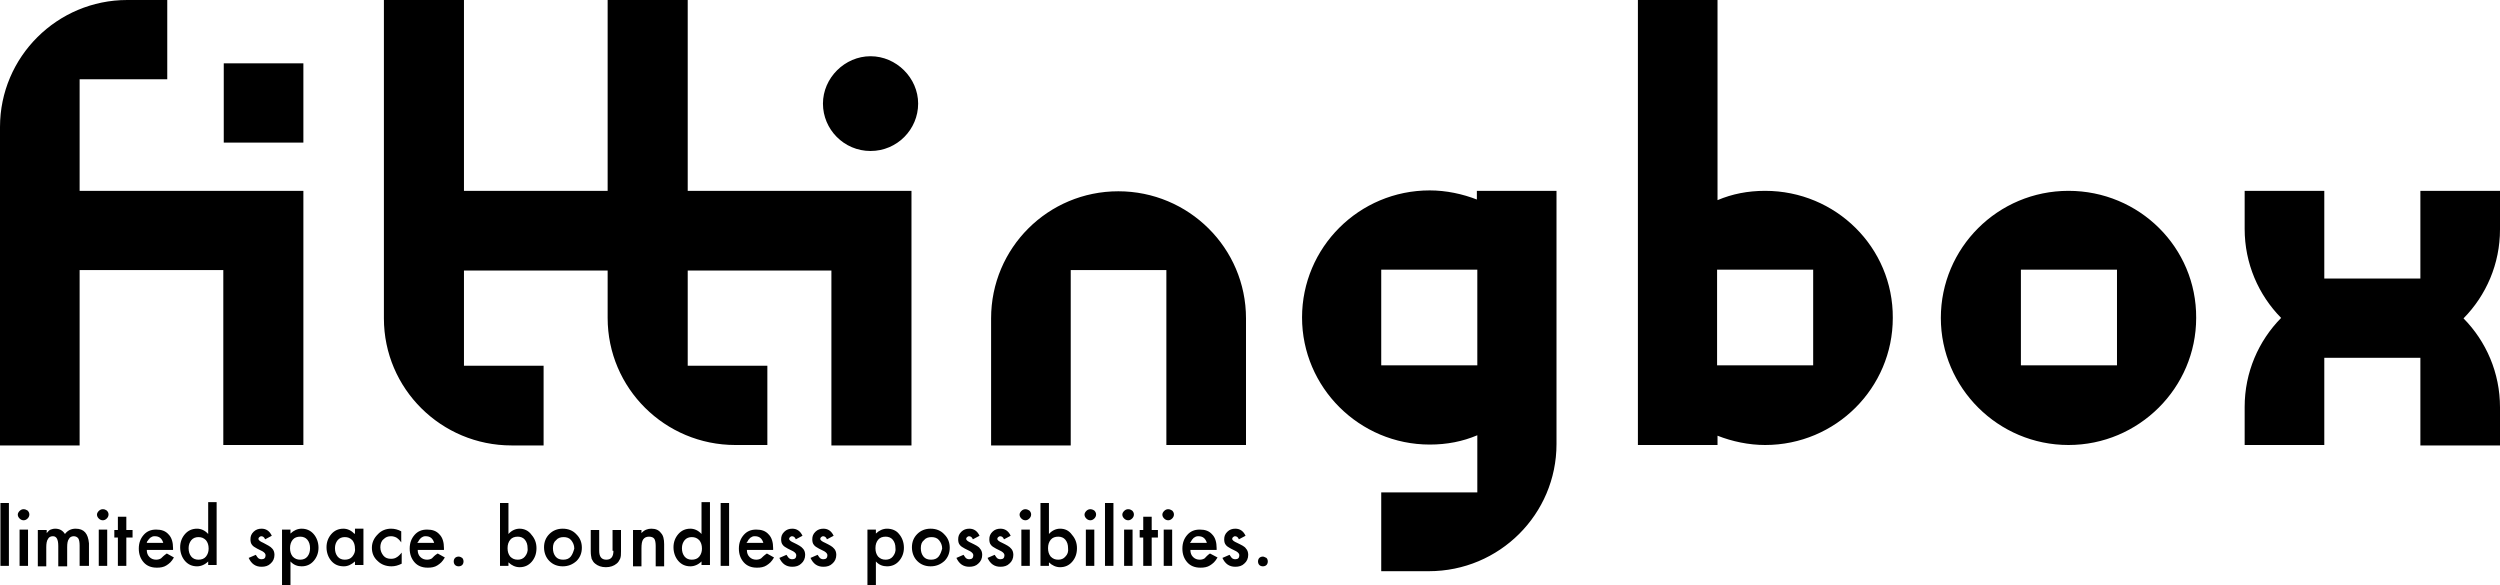 <svg width="205" height="48" viewBox="0 0 205 48" fill="none" xmlns="http://www.w3.org/2000/svg">
<path d="M24.877 36.49V15.649H6.529V6.499H13.715V0H10.432C4.706 0 0 4.647 0 10.421V36.526H6.529V22.148H18.311V36.49H24.877ZM121.14 16.375C119.936 15.903 118.586 15.613 117.237 15.613C111.437 15.613 106.768 20.297 106.768 26.033C106.768 31.77 111.473 36.454 117.237 36.454C118.659 36.454 119.936 36.2 121.14 35.691V40.375H113.261V46.838H117.164C122.964 46.838 127.633 42.154 127.633 36.418V15.649H121.103V16.375H121.14ZM121.14 29.955H113.261V22.112H121.14V29.955ZM56.357 0H49.827V15.649H38.045V0H31.48V26.106C31.48 31.879 36.185 36.526 41.948 36.526H44.575V29.991H38.045V26.106V22.185H49.827V26.07C49.827 31.843 54.533 36.49 60.296 36.49H62.923V29.991H56.393V26.106V22.185H68.175V36.526H74.741V15.649H56.393V0H56.357ZM87.763 22.148H95.642V36.49H102.172V26.106C102.172 20.333 97.466 15.685 91.703 15.685C85.939 15.685 81.27 20.333 81.27 26.106V36.526H87.8V22.148H87.763ZM169.617 15.649C163.818 15.649 159.149 20.333 159.149 26.07C159.149 31.806 163.854 36.49 169.617 36.49C175.381 36.49 180.086 31.806 180.086 26.07C180.123 20.297 175.417 15.649 169.617 15.649ZM173.593 29.955H165.714V22.112H173.593V29.955ZM144.74 15.649C143.318 15.649 142.041 15.903 140.837 16.412V0H134.308V36.49H140.837V35.728C142.041 36.2 143.391 36.49 144.74 36.49C150.54 36.49 155.209 31.806 155.209 26.07C155.246 20.297 150.54 15.649 144.74 15.649ZM148.68 29.955H140.801V22.112H148.68V29.955ZM205 15.649H198.471V22.838H190.592V15.649H184.062V18.772C184.062 21.604 185.193 24.181 187.053 26.07C185.193 27.958 184.062 30.536 184.062 33.368V36.49H190.592V29.337H198.471V36.526H205V33.404C205 30.572 203.869 27.994 202.009 26.106C203.869 24.218 205 21.64 205 18.808V15.649ZM71.385 12.381C73.574 12.381 75.288 10.602 75.288 8.496C75.288 6.39 73.501 4.611 71.385 4.611C69.27 4.611 67.482 6.39 67.482 8.496C67.482 10.602 69.197 12.381 71.385 12.381ZM24.877 5.192H18.348V11.691H24.877V5.192ZM37.608 45.64C37.498 45.64 37.389 45.676 37.316 45.749C37.243 45.822 37.206 45.93 37.206 46.039C37.206 46.148 37.243 46.257 37.316 46.33C37.389 46.402 37.498 46.439 37.608 46.439C37.717 46.439 37.827 46.402 37.9 46.33C37.972 46.257 38.009 46.148 38.009 46.039C38.009 45.93 37.972 45.822 37.9 45.749C37.827 45.713 37.754 45.64 37.608 45.64ZM42.605 43.352C42.277 43.352 41.948 43.498 41.693 43.788V41.247H41V46.402H41.693V46.112C41.948 46.366 42.277 46.511 42.605 46.511C43.006 46.511 43.334 46.366 43.59 46.076C43.845 45.785 43.991 45.422 43.991 44.95C43.991 44.514 43.845 44.151 43.59 43.861C43.334 43.498 42.97 43.352 42.605 43.352ZM43.043 45.64C42.897 45.822 42.678 45.894 42.459 45.894C42.204 45.894 42.021 45.822 41.839 45.64C41.693 45.458 41.62 45.24 41.62 44.95C41.62 44.66 41.693 44.442 41.839 44.26C41.985 44.079 42.204 44.006 42.459 44.006C42.678 44.006 42.897 44.079 43.043 44.26C43.189 44.442 43.262 44.66 43.262 44.95C43.298 45.24 43.189 45.458 43.043 45.64ZM35.419 45.785C35.31 45.858 35.164 45.894 35.018 45.894C34.799 45.894 34.617 45.822 34.471 45.676C34.325 45.531 34.252 45.349 34.252 45.095H36.404V44.95C36.404 44.478 36.294 44.079 36.039 43.825C35.784 43.534 35.456 43.425 35.018 43.425C34.58 43.425 34.252 43.57 33.996 43.861C33.741 44.151 33.595 44.514 33.595 44.986C33.595 45.458 33.741 45.822 33.996 46.112C34.252 46.402 34.617 46.548 35.054 46.548C35.2 46.548 35.346 46.548 35.492 46.511C35.638 46.475 35.747 46.439 35.857 46.366C35.966 46.294 36.076 46.221 36.185 46.112C36.294 46.003 36.367 45.894 36.477 45.713L35.893 45.386C35.638 45.531 35.529 45.676 35.419 45.785ZM34.361 44.297C34.398 44.224 34.471 44.188 34.507 44.115C34.58 44.079 34.617 44.042 34.69 44.006C34.763 43.97 34.835 43.97 34.908 43.97C35.273 43.97 35.492 44.151 35.601 44.514H34.215C34.288 44.442 34.325 44.369 34.361 44.297ZM30.969 43.825C30.677 44.115 30.495 44.478 30.495 44.914C30.495 45.349 30.641 45.713 30.969 46.003C31.261 46.294 31.662 46.439 32.1 46.439C32.392 46.439 32.647 46.366 32.939 46.221V45.313C32.793 45.495 32.647 45.64 32.501 45.713C32.392 45.785 32.246 45.822 32.063 45.822C31.808 45.822 31.589 45.749 31.443 45.567C31.297 45.386 31.188 45.168 31.188 44.877C31.188 44.623 31.261 44.369 31.443 44.224C31.625 44.042 31.808 43.97 32.063 43.97C32.209 43.97 32.355 44.006 32.501 44.079C32.61 44.151 32.756 44.26 32.902 44.478V43.57C32.647 43.425 32.355 43.352 32.063 43.352C31.662 43.352 31.261 43.498 30.969 43.825ZM29.072 43.788C28.817 43.498 28.488 43.352 28.16 43.352C27.759 43.352 27.431 43.498 27.175 43.788C26.92 44.079 26.774 44.442 26.774 44.877C26.774 45.313 26.92 45.713 27.175 46.003C27.431 46.294 27.759 46.439 28.197 46.439C28.525 46.439 28.817 46.294 29.108 46.039V46.33H29.802V43.352H29.108V43.752H29.072V43.788ZM28.89 45.64C28.744 45.822 28.525 45.894 28.27 45.894C28.051 45.894 27.832 45.822 27.686 45.64C27.54 45.458 27.467 45.24 27.467 44.95C27.467 44.696 27.54 44.478 27.686 44.297C27.832 44.115 28.051 44.042 28.27 44.042C28.525 44.042 28.707 44.115 28.89 44.297C29.036 44.478 29.108 44.696 29.108 44.986C29.145 45.24 29.036 45.458 28.89 45.64ZM8.098 46.402H8.791V43.425H8.098V46.402ZM6.201 43.352C5.836 43.352 5.544 43.498 5.326 43.788C5.143 43.498 4.888 43.352 4.523 43.352C4.377 43.352 4.268 43.389 4.158 43.425C4.049 43.461 3.939 43.57 3.83 43.716V43.461H3.101V46.439H3.794V44.877C3.794 44.587 3.83 44.333 3.939 44.188C4.012 44.042 4.158 43.97 4.341 43.97C4.633 43.97 4.778 44.224 4.778 44.769V46.439H5.508V44.877C5.508 44.551 5.544 44.333 5.654 44.188C5.727 44.042 5.873 43.97 6.055 43.97C6.201 43.97 6.347 44.042 6.42 44.151C6.493 44.26 6.529 44.478 6.529 44.732V46.402H7.295V44.551C7.222 43.752 6.894 43.352 6.201 43.352ZM0.036 46.402H0.73V41.247H0.036V46.402ZM1.605 46.402H2.298V43.425H1.605V46.402ZM1.933 41.755C1.824 41.755 1.714 41.791 1.605 41.9C1.532 41.973 1.459 42.082 1.459 42.191C1.459 42.3 1.496 42.408 1.605 42.517C1.678 42.59 1.787 42.663 1.933 42.663C2.043 42.663 2.152 42.626 2.262 42.517C2.335 42.445 2.407 42.336 2.407 42.191C2.407 42.082 2.371 41.973 2.262 41.864C2.152 41.791 2.043 41.755 1.933 41.755ZM8.426 41.755C8.317 41.755 8.207 41.791 8.098 41.9C8.025 41.973 7.952 42.082 7.952 42.191C7.952 42.3 7.988 42.408 8.098 42.517C8.171 42.59 8.28 42.663 8.426 42.663C8.536 42.663 8.645 42.626 8.754 42.517C8.827 42.445 8.9 42.336 8.9 42.191C8.9 42.082 8.864 41.973 8.754 41.864C8.645 41.791 8.572 41.755 8.426 41.755ZM10.359 42.372H9.666V43.461H9.375V44.079H9.666V46.402H10.359V44.079H10.87V43.461H10.359V42.372ZM21.594 44.514C21.339 44.405 21.193 44.297 21.193 44.188C21.193 44.115 21.23 44.079 21.266 44.042C21.302 44.006 21.375 43.97 21.412 43.97C21.558 43.97 21.667 44.042 21.74 44.224L22.287 43.933C22.105 43.534 21.813 43.352 21.448 43.352C21.193 43.352 20.974 43.425 20.792 43.607C20.609 43.788 20.537 43.97 20.537 44.224C20.537 44.405 20.573 44.587 20.682 44.696C20.755 44.805 20.901 44.877 21.084 44.986C21.157 45.023 21.23 45.059 21.302 45.095C21.375 45.132 21.448 45.168 21.521 45.204C21.704 45.313 21.777 45.422 21.777 45.531C21.777 45.749 21.667 45.858 21.448 45.858C21.339 45.858 21.23 45.822 21.157 45.749C21.12 45.713 21.047 45.604 20.974 45.495L20.391 45.749C20.609 46.221 20.938 46.475 21.448 46.475C21.74 46.475 21.996 46.402 22.178 46.221C22.397 46.039 22.506 45.785 22.506 45.495C22.506 45.277 22.433 45.095 22.324 44.986C22.178 44.805 21.923 44.696 21.594 44.514ZM17.071 43.788C16.816 43.498 16.488 43.352 16.159 43.352C15.758 43.352 15.43 43.498 15.174 43.788C14.919 44.079 14.773 44.442 14.773 44.877C14.773 45.313 14.919 45.713 15.174 46.003C15.43 46.294 15.758 46.439 16.159 46.439C16.488 46.439 16.816 46.294 17.071 46.039V46.33H17.764V41.174H17.071V43.788ZM16.889 45.64C16.743 45.822 16.524 45.894 16.269 45.894C16.05 45.894 15.831 45.822 15.685 45.64C15.539 45.458 15.466 45.24 15.466 44.95C15.466 44.696 15.539 44.478 15.685 44.297C15.831 44.115 16.05 44.042 16.269 44.042C16.524 44.042 16.706 44.115 16.889 44.297C17.035 44.478 17.108 44.696 17.108 44.986C17.108 45.24 17.035 45.458 16.889 45.64ZM24.731 43.352C24.403 43.352 24.075 43.498 23.819 43.752V43.425H23.126V48H23.819V46.039C24.075 46.33 24.403 46.439 24.731 46.439C25.133 46.439 25.461 46.294 25.716 46.003C25.971 45.713 26.117 45.349 26.117 44.914C26.117 44.478 25.971 44.079 25.716 43.788C25.461 43.498 25.133 43.352 24.731 43.352ZM25.206 45.64C25.06 45.822 24.841 45.894 24.622 45.894C24.366 45.894 24.184 45.822 24.002 45.64C23.856 45.458 23.783 45.24 23.783 44.95C23.783 44.66 23.856 44.442 24.002 44.26C24.148 44.079 24.366 44.006 24.622 44.006C24.841 44.006 25.06 44.079 25.206 44.26C25.351 44.442 25.424 44.66 25.424 44.95C25.424 45.24 25.351 45.458 25.206 45.64ZM13.205 45.785C13.095 45.858 12.949 45.894 12.803 45.894C12.585 45.894 12.402 45.822 12.256 45.676C12.11 45.531 12.037 45.349 12.037 45.095H14.19V44.95C14.19 44.478 14.08 44.079 13.825 43.825C13.569 43.534 13.241 43.425 12.803 43.425C12.366 43.425 12.037 43.57 11.782 43.861C11.527 44.151 11.381 44.514 11.381 44.986C11.381 45.458 11.527 45.822 11.782 46.112C12.037 46.402 12.402 46.548 12.84 46.548C12.986 46.548 13.132 46.548 13.278 46.511C13.424 46.475 13.533 46.439 13.642 46.366C13.752 46.294 13.861 46.221 13.971 46.112C14.08 46.003 14.153 45.894 14.262 45.713L13.679 45.386C13.46 45.531 13.314 45.676 13.205 45.785ZM12.147 44.297C12.183 44.224 12.256 44.188 12.293 44.115C12.366 44.079 12.402 44.042 12.475 44.006C12.548 43.97 12.621 43.97 12.694 43.97C13.059 43.97 13.278 44.151 13.387 44.514H12.037C12.037 44.442 12.074 44.369 12.147 44.297ZM92.505 41.755C92.396 41.755 92.287 41.791 92.177 41.9C92.104 41.973 92.031 42.082 92.031 42.191C92.031 42.3 92.068 42.408 92.177 42.517C92.25 42.59 92.359 42.663 92.505 42.663C92.615 42.663 92.724 42.626 92.834 42.517C92.907 42.445 92.98 42.336 92.98 42.191C92.98 42.082 92.943 41.973 92.834 41.864C92.724 41.791 92.651 41.755 92.505 41.755ZM90.609 46.402H91.302V41.247H90.609V46.402ZM94.439 42.372H93.746V43.461H93.454V44.079H93.746V46.402H94.439V44.079H94.949V43.461H94.439V42.372ZM89.405 41.755C89.295 41.755 89.186 41.791 89.076 41.9C89.004 41.973 88.931 42.082 88.931 42.191C88.931 42.3 88.967 42.408 89.076 42.517C89.15 42.59 89.259 42.663 89.405 42.663C89.514 42.663 89.624 42.626 89.733 42.517C89.806 42.445 89.879 42.336 89.879 42.191C89.879 42.082 89.843 41.973 89.733 41.864C89.624 41.791 89.514 41.755 89.405 41.755ZM92.177 46.402H92.87V43.425H92.177V46.402ZM84.079 41.755C83.97 41.755 83.86 41.791 83.751 41.9C83.678 41.973 83.605 42.082 83.605 42.191C83.605 42.3 83.641 42.408 83.751 42.517C83.824 42.59 83.933 42.663 84.079 42.663C84.189 42.663 84.298 42.626 84.407 42.517C84.48 42.445 84.553 42.336 84.553 42.191C84.553 42.082 84.517 41.973 84.407 41.864C84.298 41.791 84.189 41.755 84.079 41.755ZM89.04 46.402H89.733V43.425H89.04V46.402ZM86.924 43.352C86.596 43.352 86.268 43.498 86.013 43.788V41.247H85.319V46.402H86.013V46.112C86.268 46.366 86.596 46.511 86.924 46.511C87.326 46.511 87.654 46.366 87.909 46.076C88.165 45.785 88.311 45.422 88.311 44.95C88.311 44.514 88.165 44.151 87.909 43.861C87.654 43.498 87.326 43.352 86.924 43.352ZM87.362 45.64C87.216 45.822 86.997 45.894 86.778 45.894C86.523 45.894 86.341 45.822 86.158 45.64C86.013 45.458 85.939 45.24 85.939 44.95C85.939 44.66 86.013 44.442 86.158 44.26C86.304 44.079 86.523 44.006 86.778 44.006C86.997 44.006 87.216 44.079 87.362 44.26C87.508 44.442 87.581 44.66 87.581 44.95C87.617 45.24 87.544 45.458 87.362 45.64ZM103.558 45.64C103.448 45.64 103.339 45.676 103.266 45.749C103.193 45.822 103.157 45.93 103.157 46.039C103.157 46.148 103.193 46.257 103.266 46.33C103.339 46.402 103.448 46.439 103.558 46.439C103.667 46.439 103.777 46.402 103.85 46.33C103.923 46.257 103.959 46.148 103.959 46.039C103.959 45.93 103.923 45.822 103.85 45.749C103.74 45.713 103.667 45.64 103.558 45.64ZM101.442 44.514C101.187 44.405 101.041 44.297 101.041 44.188C101.041 44.115 101.077 44.079 101.114 44.042C101.15 44.006 101.223 43.97 101.26 43.97C101.406 43.97 101.515 44.042 101.588 44.224L102.135 43.933C101.953 43.534 101.661 43.352 101.296 43.352C101.041 43.352 100.822 43.425 100.64 43.607C100.457 43.788 100.384 43.97 100.384 44.224C100.384 44.405 100.421 44.587 100.53 44.696C100.603 44.805 100.749 44.877 100.931 44.986C101.004 45.023 101.077 45.059 101.15 45.095C101.223 45.132 101.296 45.168 101.369 45.204C101.552 45.313 101.625 45.422 101.625 45.531C101.625 45.749 101.515 45.858 101.296 45.858C101.187 45.858 101.077 45.822 101.004 45.749C100.968 45.713 100.895 45.604 100.822 45.495L100.238 45.749C100.457 46.221 100.786 46.475 101.296 46.475C101.588 46.475 101.843 46.402 102.026 46.221C102.245 46.039 102.354 45.785 102.354 45.495C102.354 45.277 102.281 45.095 102.172 44.986C102.062 44.805 101.807 44.696 101.442 44.514ZM95.788 41.755C95.679 41.755 95.569 41.791 95.46 41.9C95.387 41.973 95.314 42.082 95.314 42.191C95.314 42.3 95.35 42.408 95.46 42.517C95.533 42.59 95.642 42.663 95.788 42.663C95.898 42.663 96.007 42.626 96.117 42.517C96.189 42.445 96.263 42.336 96.263 42.191C96.263 42.082 96.226 41.973 96.117 41.864C96.007 41.791 95.898 41.755 95.788 41.755ZM98.779 45.785C98.67 45.858 98.524 45.894 98.378 45.894C98.159 45.894 97.977 45.822 97.831 45.676C97.685 45.531 97.612 45.349 97.612 45.095H99.764V44.95C99.764 44.478 99.655 44.079 99.4 43.825C99.144 43.534 98.816 43.425 98.378 43.425C97.94 43.425 97.612 43.57 97.357 43.861C97.101 44.151 96.956 44.514 96.956 44.986C96.956 45.458 97.101 45.822 97.357 46.112C97.612 46.402 97.977 46.548 98.415 46.548C98.561 46.548 98.706 46.548 98.852 46.511C98.998 46.475 99.108 46.439 99.217 46.366C99.326 46.294 99.436 46.221 99.545 46.112C99.655 46.003 99.728 45.894 99.837 45.713L99.217 45.386C98.998 45.531 98.889 45.676 98.779 45.785ZM97.722 44.297C97.758 44.224 97.831 44.188 97.867 44.115C97.94 44.079 97.977 44.042 98.05 44.006C98.123 43.97 98.196 43.97 98.269 43.97C98.633 43.97 98.852 44.151 98.962 44.514H97.576C97.649 44.442 97.685 44.369 97.722 44.297ZM95.424 46.402H96.117V43.425H95.424V46.402ZM67.665 44.514C67.409 44.405 67.263 44.297 67.263 44.188C67.263 44.115 67.3 44.079 67.336 44.042C67.373 44.006 67.446 43.97 67.482 43.97C67.628 43.97 67.737 44.042 67.811 44.224L68.358 43.933C68.175 43.534 67.883 43.352 67.519 43.352C67.263 43.352 67.044 43.425 66.862 43.607C66.68 43.788 66.607 43.97 66.607 44.224C66.607 44.405 66.643 44.587 66.753 44.696C66.826 44.805 66.972 44.877 67.154 44.986L67.373 45.095L67.592 45.204C67.774 45.313 67.847 45.422 67.847 45.531C67.847 45.749 67.737 45.858 67.519 45.858C67.409 45.858 67.3 45.822 67.227 45.749C67.19 45.713 67.117 45.604 67.044 45.495L66.461 45.749C66.68 46.221 67.008 46.475 67.519 46.475C67.811 46.475 68.066 46.402 68.248 46.221C68.467 46.039 68.576 45.785 68.576 45.495C68.576 45.277 68.504 45.095 68.394 44.986C68.248 44.805 68.029 44.696 67.665 44.514ZM59.093 46.402H59.786V41.247H59.093V46.402ZM62.412 45.785C62.303 45.858 62.157 45.894 62.011 45.894C61.792 45.894 61.609 45.822 61.464 45.676C61.318 45.531 61.245 45.349 61.245 45.095H63.397V44.95C63.397 44.478 63.287 44.079 63.032 43.825C62.777 43.534 62.448 43.425 62.011 43.425C61.573 43.425 61.245 43.57 60.989 43.861C60.734 44.151 60.588 44.514 60.588 44.986C60.588 45.458 60.734 45.822 60.989 46.112C61.245 46.402 61.609 46.548 62.047 46.548C62.193 46.548 62.339 46.548 62.485 46.511C62.631 46.475 62.74 46.439 62.85 46.366C62.959 46.294 63.069 46.221 63.178 46.112C63.287 46.003 63.36 45.894 63.47 45.713L62.886 45.386C62.667 45.531 62.521 45.676 62.412 45.785ZM61.354 44.297C61.391 44.224 61.464 44.188 61.5 44.115C61.573 44.079 61.609 44.042 61.682 44.006C61.755 43.97 61.828 43.97 61.901 43.97C62.266 43.97 62.485 44.151 62.594 44.514H61.208C61.281 44.442 61.318 44.369 61.354 44.297ZM57.524 43.788C57.269 43.498 56.94 43.352 56.612 43.352C56.211 43.352 55.883 43.498 55.627 43.788C55.372 44.079 55.226 44.442 55.226 44.877C55.226 45.313 55.372 45.713 55.627 46.003C55.883 46.294 56.211 46.439 56.612 46.439C56.94 46.439 57.269 46.294 57.524 46.039V46.33H58.217V41.174H57.524V43.788ZM57.342 45.64C57.196 45.822 56.977 45.894 56.721 45.894C56.503 45.894 56.284 45.822 56.138 45.64C55.992 45.458 55.919 45.24 55.919 44.95C55.919 44.696 55.992 44.478 56.138 44.297C56.284 44.115 56.503 44.042 56.721 44.042C56.977 44.042 57.159 44.115 57.342 44.297C57.487 44.478 57.56 44.696 57.56 44.986C57.56 45.24 57.487 45.458 57.342 45.64ZM50.302 45.168C50.302 45.64 50.119 45.894 49.718 45.894C49.317 45.894 49.134 45.64 49.134 45.168V43.461H48.441V45.204C48.441 45.458 48.478 45.676 48.514 45.822C48.587 45.967 48.66 46.112 48.806 46.221C49.025 46.402 49.317 46.511 49.681 46.511C50.046 46.511 50.338 46.402 50.557 46.221C50.703 46.112 50.776 45.967 50.849 45.822C50.922 45.64 50.922 45.458 50.922 45.204V43.461H50.229V45.168H50.302ZM65.111 44.514C64.856 44.405 64.71 44.297 64.71 44.188C64.71 44.115 64.746 44.079 64.783 44.042C64.819 44.006 64.892 43.97 64.929 43.97C65.075 43.97 65.184 44.042 65.257 44.224L65.804 43.933C65.622 43.534 65.33 43.352 64.965 43.352C64.71 43.352 64.491 43.425 64.309 43.607C64.126 43.788 64.053 43.97 64.053 44.224C64.053 44.405 64.09 44.587 64.199 44.696C64.272 44.805 64.418 44.877 64.6 44.986L64.819 45.095L65.038 45.204C65.221 45.313 65.294 45.422 65.294 45.531C65.294 45.749 65.184 45.858 64.965 45.858C64.856 45.858 64.746 45.822 64.674 45.749C64.637 45.713 64.564 45.604 64.491 45.495L63.907 45.749C64.126 46.221 64.455 46.475 64.965 46.475C65.257 46.475 65.513 46.402 65.695 46.221C65.914 46.039 66.023 45.785 66.023 45.495C66.023 45.277 65.95 45.095 65.841 44.986C65.695 44.805 65.476 44.696 65.111 44.514ZM53.402 43.352C53.11 43.352 52.819 43.461 52.6 43.716V43.461H51.907V46.439H52.6V44.986C52.6 44.623 52.636 44.369 52.746 44.224C52.855 44.079 53.001 44.006 53.22 44.006C53.439 44.006 53.584 44.079 53.657 44.188C53.73 44.297 53.767 44.514 53.767 44.769V46.439H54.46V44.623C54.46 44.224 54.387 43.897 54.205 43.716C54.022 43.461 53.767 43.352 53.402 43.352ZM83.751 46.402H84.444V43.425H83.751V46.402ZM82.182 44.514C81.927 44.405 81.781 44.297 81.781 44.188C81.781 44.115 81.818 44.079 81.854 44.042C81.891 44.006 81.963 43.97 82 43.97C82.146 43.97 82.255 44.042 82.328 44.224L82.875 43.933C82.693 43.534 82.401 43.352 82.037 43.352C81.781 43.352 81.562 43.425 81.38 43.607C81.198 43.788 81.124 43.97 81.124 44.224C81.124 44.405 81.161 44.587 81.27 44.696C81.343 44.805 81.489 44.877 81.672 44.986L81.891 45.095L82.109 45.204C82.292 45.313 82.365 45.422 82.365 45.531C82.365 45.749 82.255 45.858 82.037 45.858C81.927 45.858 81.818 45.822 81.745 45.749C81.708 45.713 81.635 45.604 81.562 45.495L80.979 45.749C81.198 46.221 81.526 46.475 82.037 46.475C82.328 46.475 82.584 46.402 82.766 46.221C82.985 46.039 83.094 45.785 83.094 45.495C83.094 45.277 83.021 45.095 82.912 44.986C82.766 44.805 82.547 44.696 82.182 44.514ZM46.143 43.352C45.706 43.352 45.341 43.498 45.049 43.788C44.757 44.079 44.611 44.442 44.611 44.877C44.611 45.313 44.757 45.713 45.049 46.003C45.341 46.294 45.706 46.439 46.143 46.439C46.581 46.439 46.946 46.294 47.274 46.003C47.566 45.713 47.712 45.349 47.712 44.914C47.712 44.478 47.566 44.115 47.274 43.825C46.982 43.498 46.581 43.352 46.143 43.352ZM46.8 45.64C46.654 45.822 46.435 45.894 46.18 45.894C45.924 45.894 45.706 45.822 45.56 45.64C45.414 45.458 45.341 45.24 45.341 44.95C45.341 44.66 45.414 44.442 45.596 44.297C45.742 44.115 45.961 44.042 46.216 44.042C46.471 44.042 46.69 44.115 46.836 44.297C46.982 44.478 47.092 44.696 47.092 44.986C47.019 45.24 46.946 45.458 46.8 45.64ZM79.629 44.514C79.374 44.405 79.228 44.297 79.228 44.188C79.228 44.115 79.264 44.079 79.301 44.042C79.337 44.006 79.41 43.97 79.447 43.97C79.593 43.97 79.702 44.042 79.775 44.224L80.322 43.933C80.14 43.534 79.848 43.352 79.483 43.352C79.228 43.352 79.009 43.425 78.826 43.607C78.644 43.788 78.571 43.97 78.571 44.224C78.571 44.405 78.608 44.587 78.717 44.696C78.79 44.805 78.936 44.877 79.118 44.986L79.337 45.095L79.556 45.204C79.738 45.313 79.811 45.422 79.811 45.531C79.811 45.749 79.702 45.858 79.483 45.858C79.374 45.858 79.264 45.822 79.191 45.749C79.155 45.713 79.082 45.604 79.009 45.495L78.425 45.749C78.644 46.221 78.972 46.475 79.483 46.475C79.775 46.475 80.03 46.402 80.213 46.221C80.431 46.039 80.541 45.785 80.541 45.495C80.541 45.277 80.468 45.095 80.359 44.986C80.249 44.805 79.994 44.696 79.629 44.514ZM76.31 43.352C75.872 43.352 75.507 43.498 75.215 43.788C74.924 44.079 74.778 44.442 74.778 44.877C74.778 45.313 74.924 45.713 75.215 46.003C75.507 46.294 75.872 46.439 76.31 46.439C76.747 46.439 77.112 46.294 77.44 46.003C77.732 45.713 77.878 45.349 77.878 44.914C77.878 44.478 77.732 44.115 77.44 43.825C77.149 43.498 76.747 43.352 76.31 43.352ZM76.966 45.64C76.82 45.822 76.601 45.894 76.346 45.894C76.091 45.894 75.872 45.822 75.726 45.64C75.58 45.458 75.507 45.24 75.507 44.95C75.507 44.66 75.58 44.442 75.763 44.297C75.908 44.115 76.127 44.042 76.383 44.042C76.638 44.042 76.857 44.115 77.003 44.297C77.149 44.478 77.258 44.696 77.258 44.986C77.185 45.24 77.112 45.458 76.966 45.64ZM72.735 43.352C72.407 43.352 72.078 43.498 71.823 43.752V43.425H71.13V48H71.823V46.039C72.078 46.33 72.407 46.439 72.735 46.439C73.136 46.439 73.464 46.294 73.72 46.003C73.975 45.713 74.121 45.349 74.121 44.914C74.121 44.478 73.975 44.079 73.72 43.788C73.501 43.498 73.136 43.352 72.735 43.352ZM73.209 45.64C73.063 45.822 72.844 45.894 72.626 45.894C72.37 45.894 72.188 45.822 72.005 45.64C71.859 45.458 71.787 45.24 71.787 44.95C71.787 44.66 71.859 44.442 72.005 44.26C72.151 44.079 72.37 44.006 72.626 44.006C72.844 44.006 73.063 44.079 73.209 44.26C73.355 44.442 73.428 44.66 73.428 44.95C73.464 45.24 73.355 45.458 73.209 45.64Z" fill="black"/>
</svg>
